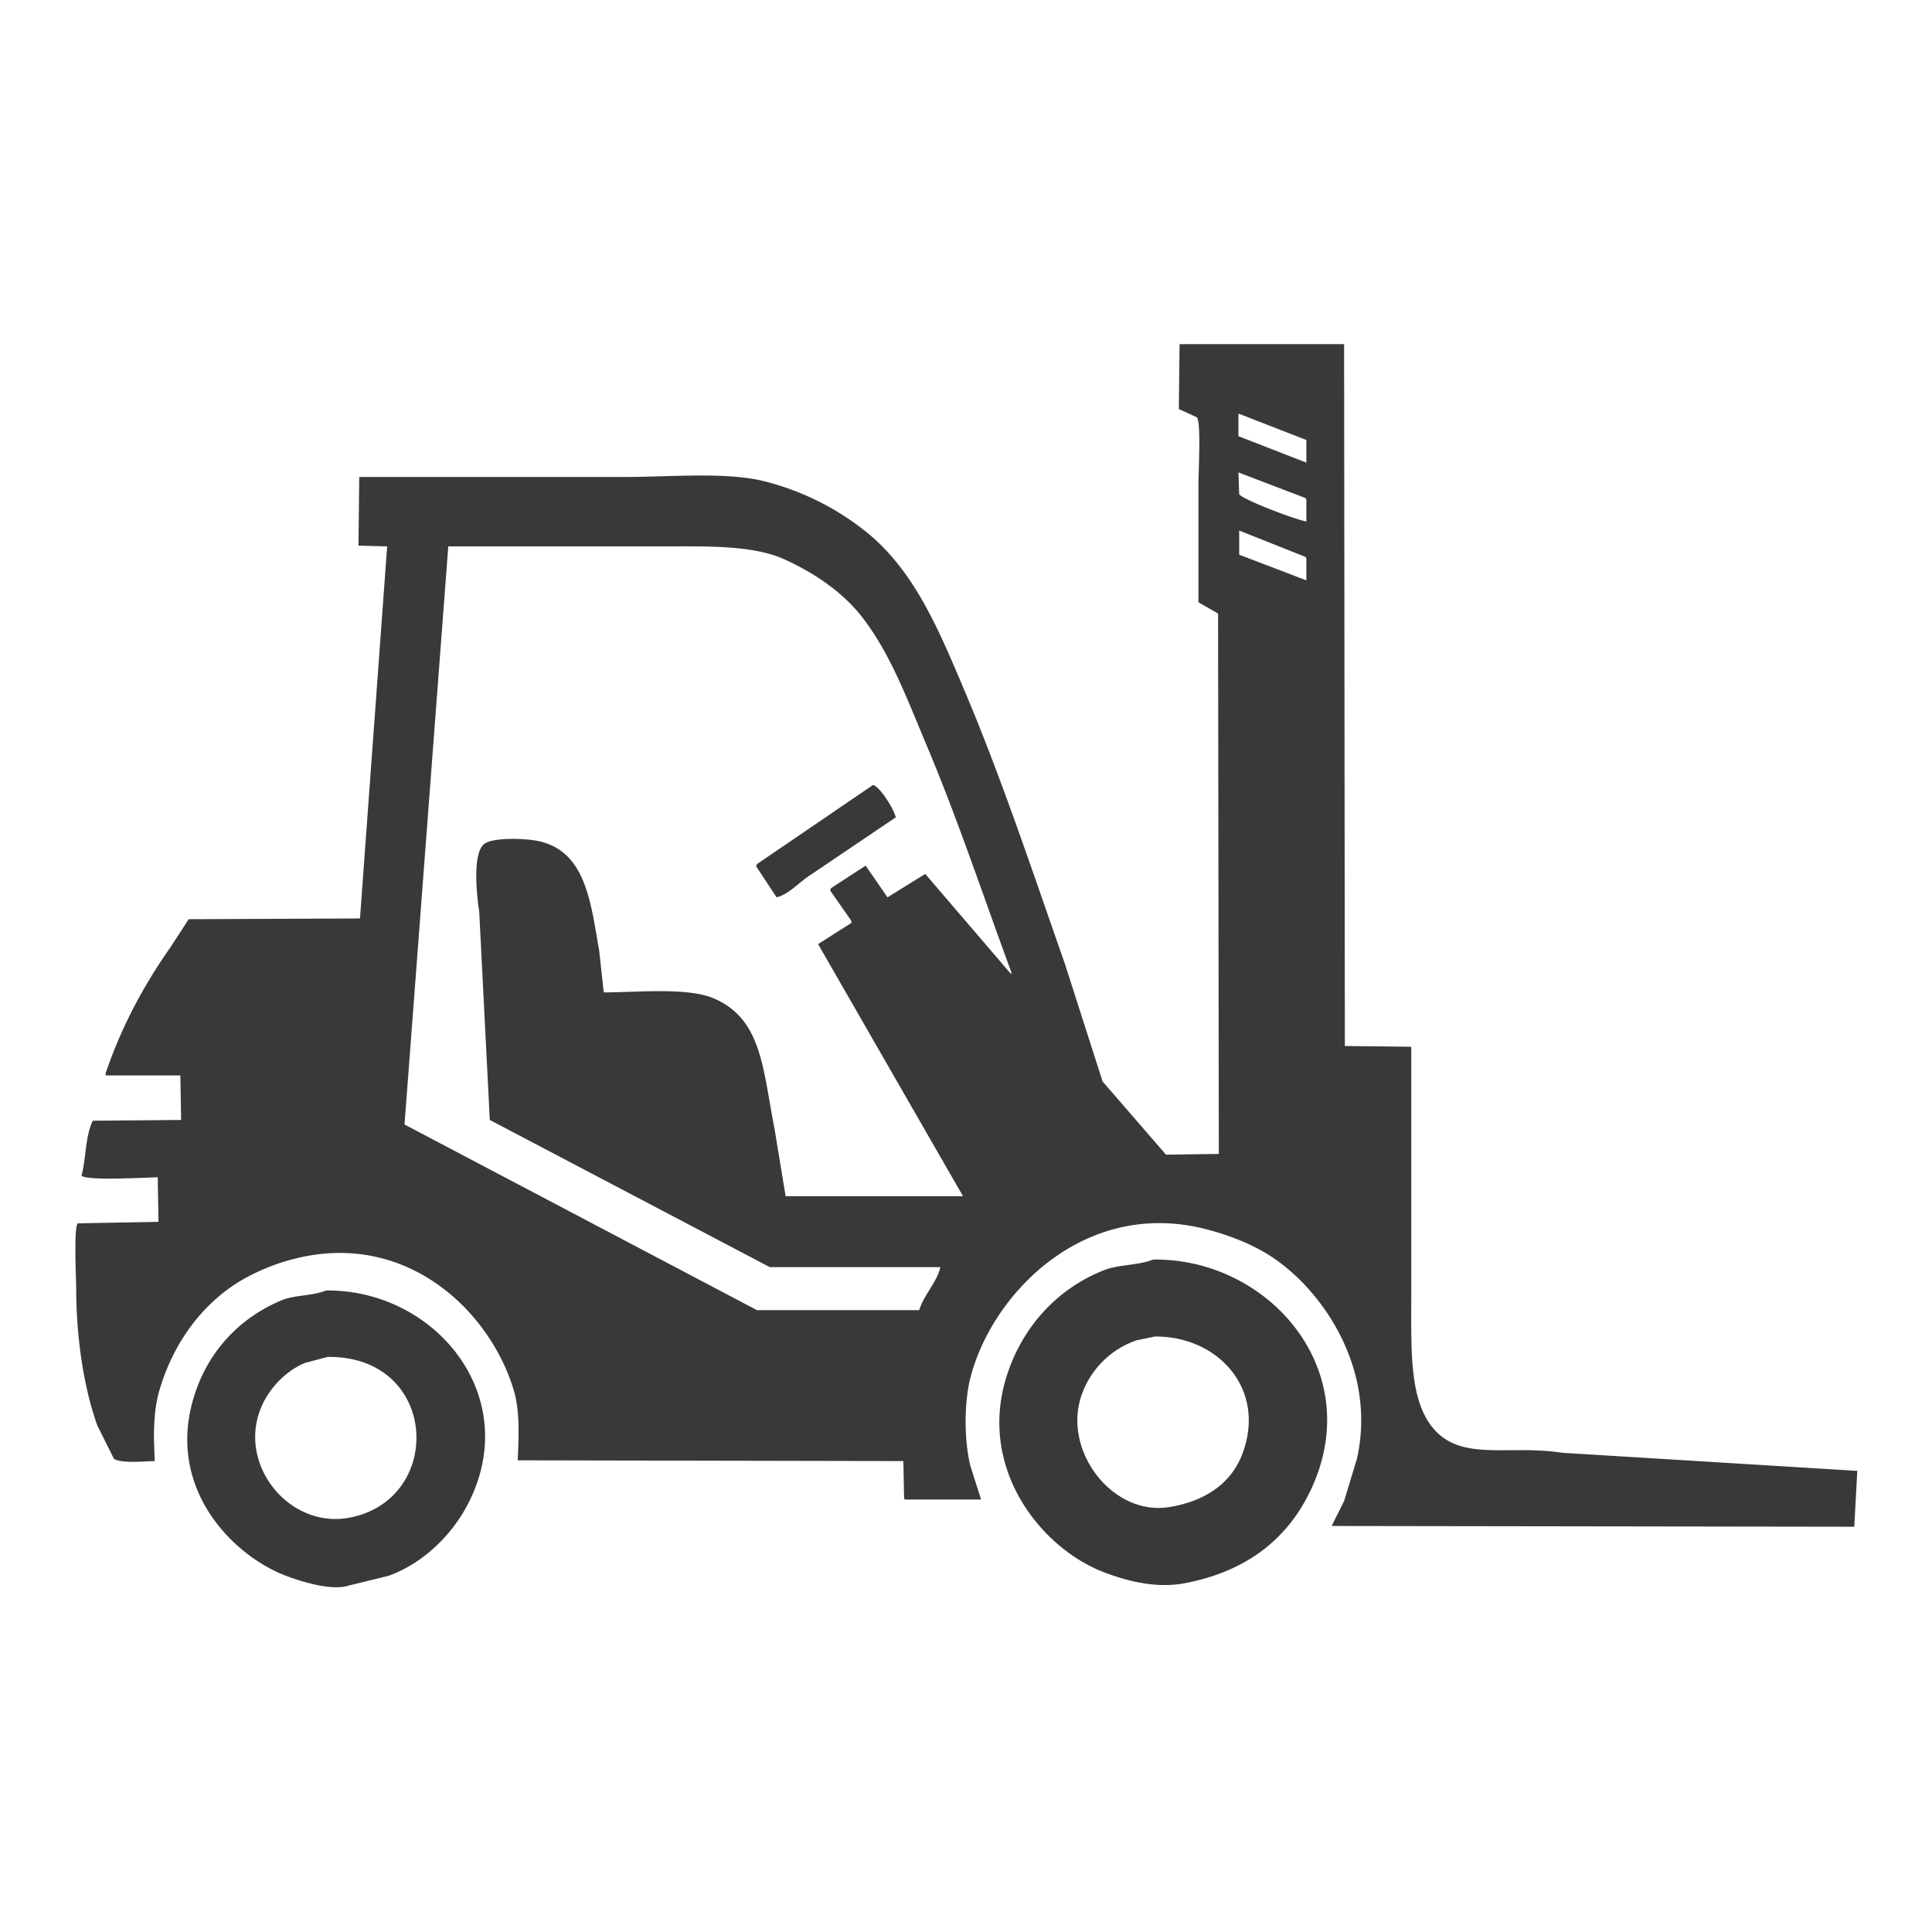 <svg xmlns="http://www.w3.org/2000/svg" width="56.064" height="56.064" viewBox="0 0 2560 2560">
  <defs>
    <style>
      .cls-1 {
        fill: #393939;
        fill-rule: evenodd;
      }
    </style>
  </defs>
  <path id="Фигура_6" data-name="Фигура 6" class="cls-1" d="M1781,456q0.495,464.954,1,930,43.995,0.495,88,1v332c0,68.58-2.56,132.93,27,171,37.27,48.01,100.6,23.75,173,35l391,24q-1.995,36.99-4,74-345.96-.495-692-1v-1q7.995-16.005,16-32,8.505-27.99,17-56c28.05-125.33-53.24-234.71-125-275-22.98-12.9-49.55-23-78-30-158.4-38.99-280.13,85.54-309,197-8.72,33.68-8.61,84.37,0,118q7.005,22.005,14,44H1200c-0.67-.33-1.33-0.67-2-1q-0.495-24.99-1-50-255.48-.495-511-1c1.38-31.28,2.959-64.91-5-92-30.6-104.17-141.157-213.12-291-175a276.751,276.751,0,0,0-64,25c-54.918,30.09-95.92,84.1-115,150-5.582,19.28-7.051,40.47-7,64q0.5,14.505,1,29c-15.977.33-43.3,3.31-54-3q-11-22.005-22-44c-17.819-49.68-27.921-116.13-28-180-0.018-14.53-3.495-81.77,2-88q53.495-1.005,107-2-0.5-29.49-1-59c-17.988.23-91.473,4.81-101-2,6.184-23.48,4.895-52.92,15-73q58.494-.495,117-1-0.5-29.49-1-59H140v-3c21.385-62.86,51.259-117.65,86-167q12-18.495,24-37,113.488-.495,227-1,18-246.48,36-493l-38-1q0.5-45.5,1-91H829c60.228,0,134.3-7.089,185,6a354.833,354.833,0,0,1,129,63c66.94,51.324,99.66,130.527,135,214,49.04,115.82,90.26,240.22,133,362q24.99,77.985,50,156,42,48.495,84,97,34.995-.495,70-1-0.495-357.96-1-716-13.005-7.5-26-15V641c0-14.81,3.65-81.4-2-88l-24-11q0.495-43,1-86h218Zm-140,92v30q45,17.5,90,35V583Q1686,565.5,1641,548Zm0,78q0.495,14.5,1,29c6.69,7.976,75.39,33.8,89,36V662c-0.33-.667-0.67-1.333-1-2Q1685.51,643,1641,626Zm1,77v32q44.49,17,89,34V740c-0.33-.667-0.67-1.333-1-2ZM594,724q-29,382.962-58,766,233.477,122.985,467,246h215c6.34-20.73,23.78-37.26,28-57H1020q-185.481-97.485-371-195-7-137.985-14-276c-3.906-25.82-8.8-78.47,7-90,11.415-8.33,51.2-7.31,69-4,65.319,12.14,71.651,81.62,83,146q3,27.495,6,55c47.1-.21,111.446-6.83,146,8,63.8,27.38,64.69,93.81,80,171q7.5,45.495,15,91h235q-95.985-166.98-192-334,22.005-13.995,44-28v-3q-13.995-19.995-28-40c0.33-1,.67-2,1-3q22.995-15,46-30,14.505,21,29,42l50-31q57,66.495,114,133v-3c-37.19-100.81-71.23-203.42-112-300-26.12-61.882-48.41-123.2-87-172-25.27-31.954-62.65-57.3-102-75-42.408-19.078-103.269-17-166-17H594Zm563,316c10.01,3.81,27.36,31.98,30,43q-58.5,39.495-117,79c-12.02,8.36-25.65,23.26-41,27q-13.5-20.505-27-41c0.33-1,.67-2,1-3Q1079.995,1092.5,1157,1040Zm371,629c149.49-2.2,278.65,140.97,213,296-30,70.84-86.65,117.11-172,133-39.83,7.41-80.52-4.77-107-15-84.18-32.53-169.71-140.81-126-266,21.73-62.23,66.81-110.28,127-134C1482.41,1675.35,1507.29,1677.05,1528,1669ZM432,1710c142.951-1.82,261.063,138.19,189,281-21.375,42.36-59.54,80-106,97q-26.5,6.495-53,13c-26.85,8.67-79.831-10.87-95-18-69.107-32.46-143.53-117.28-111-229,18.051-62,60.536-107.37,117-131C390.78,1715.56,412.22,1717.74,432,1710Zm1098,61q-12,2.505-24,5a117.522,117.522,0,0,0-73,73c-25.27,73.75,41.39,159.91,116,148,47.16-7.53,82.04-30.9,97-70C1678.91,1841,1613.8,1770,1530,1771ZM434,1798q-15,4.005-30,8c-25.465,10.63-47.359,33.49-58,59-31.707,76,37.454,161.11,117,146C589.8,1986.92,581.415,1796.1,434,1798Z"/>
</svg>
